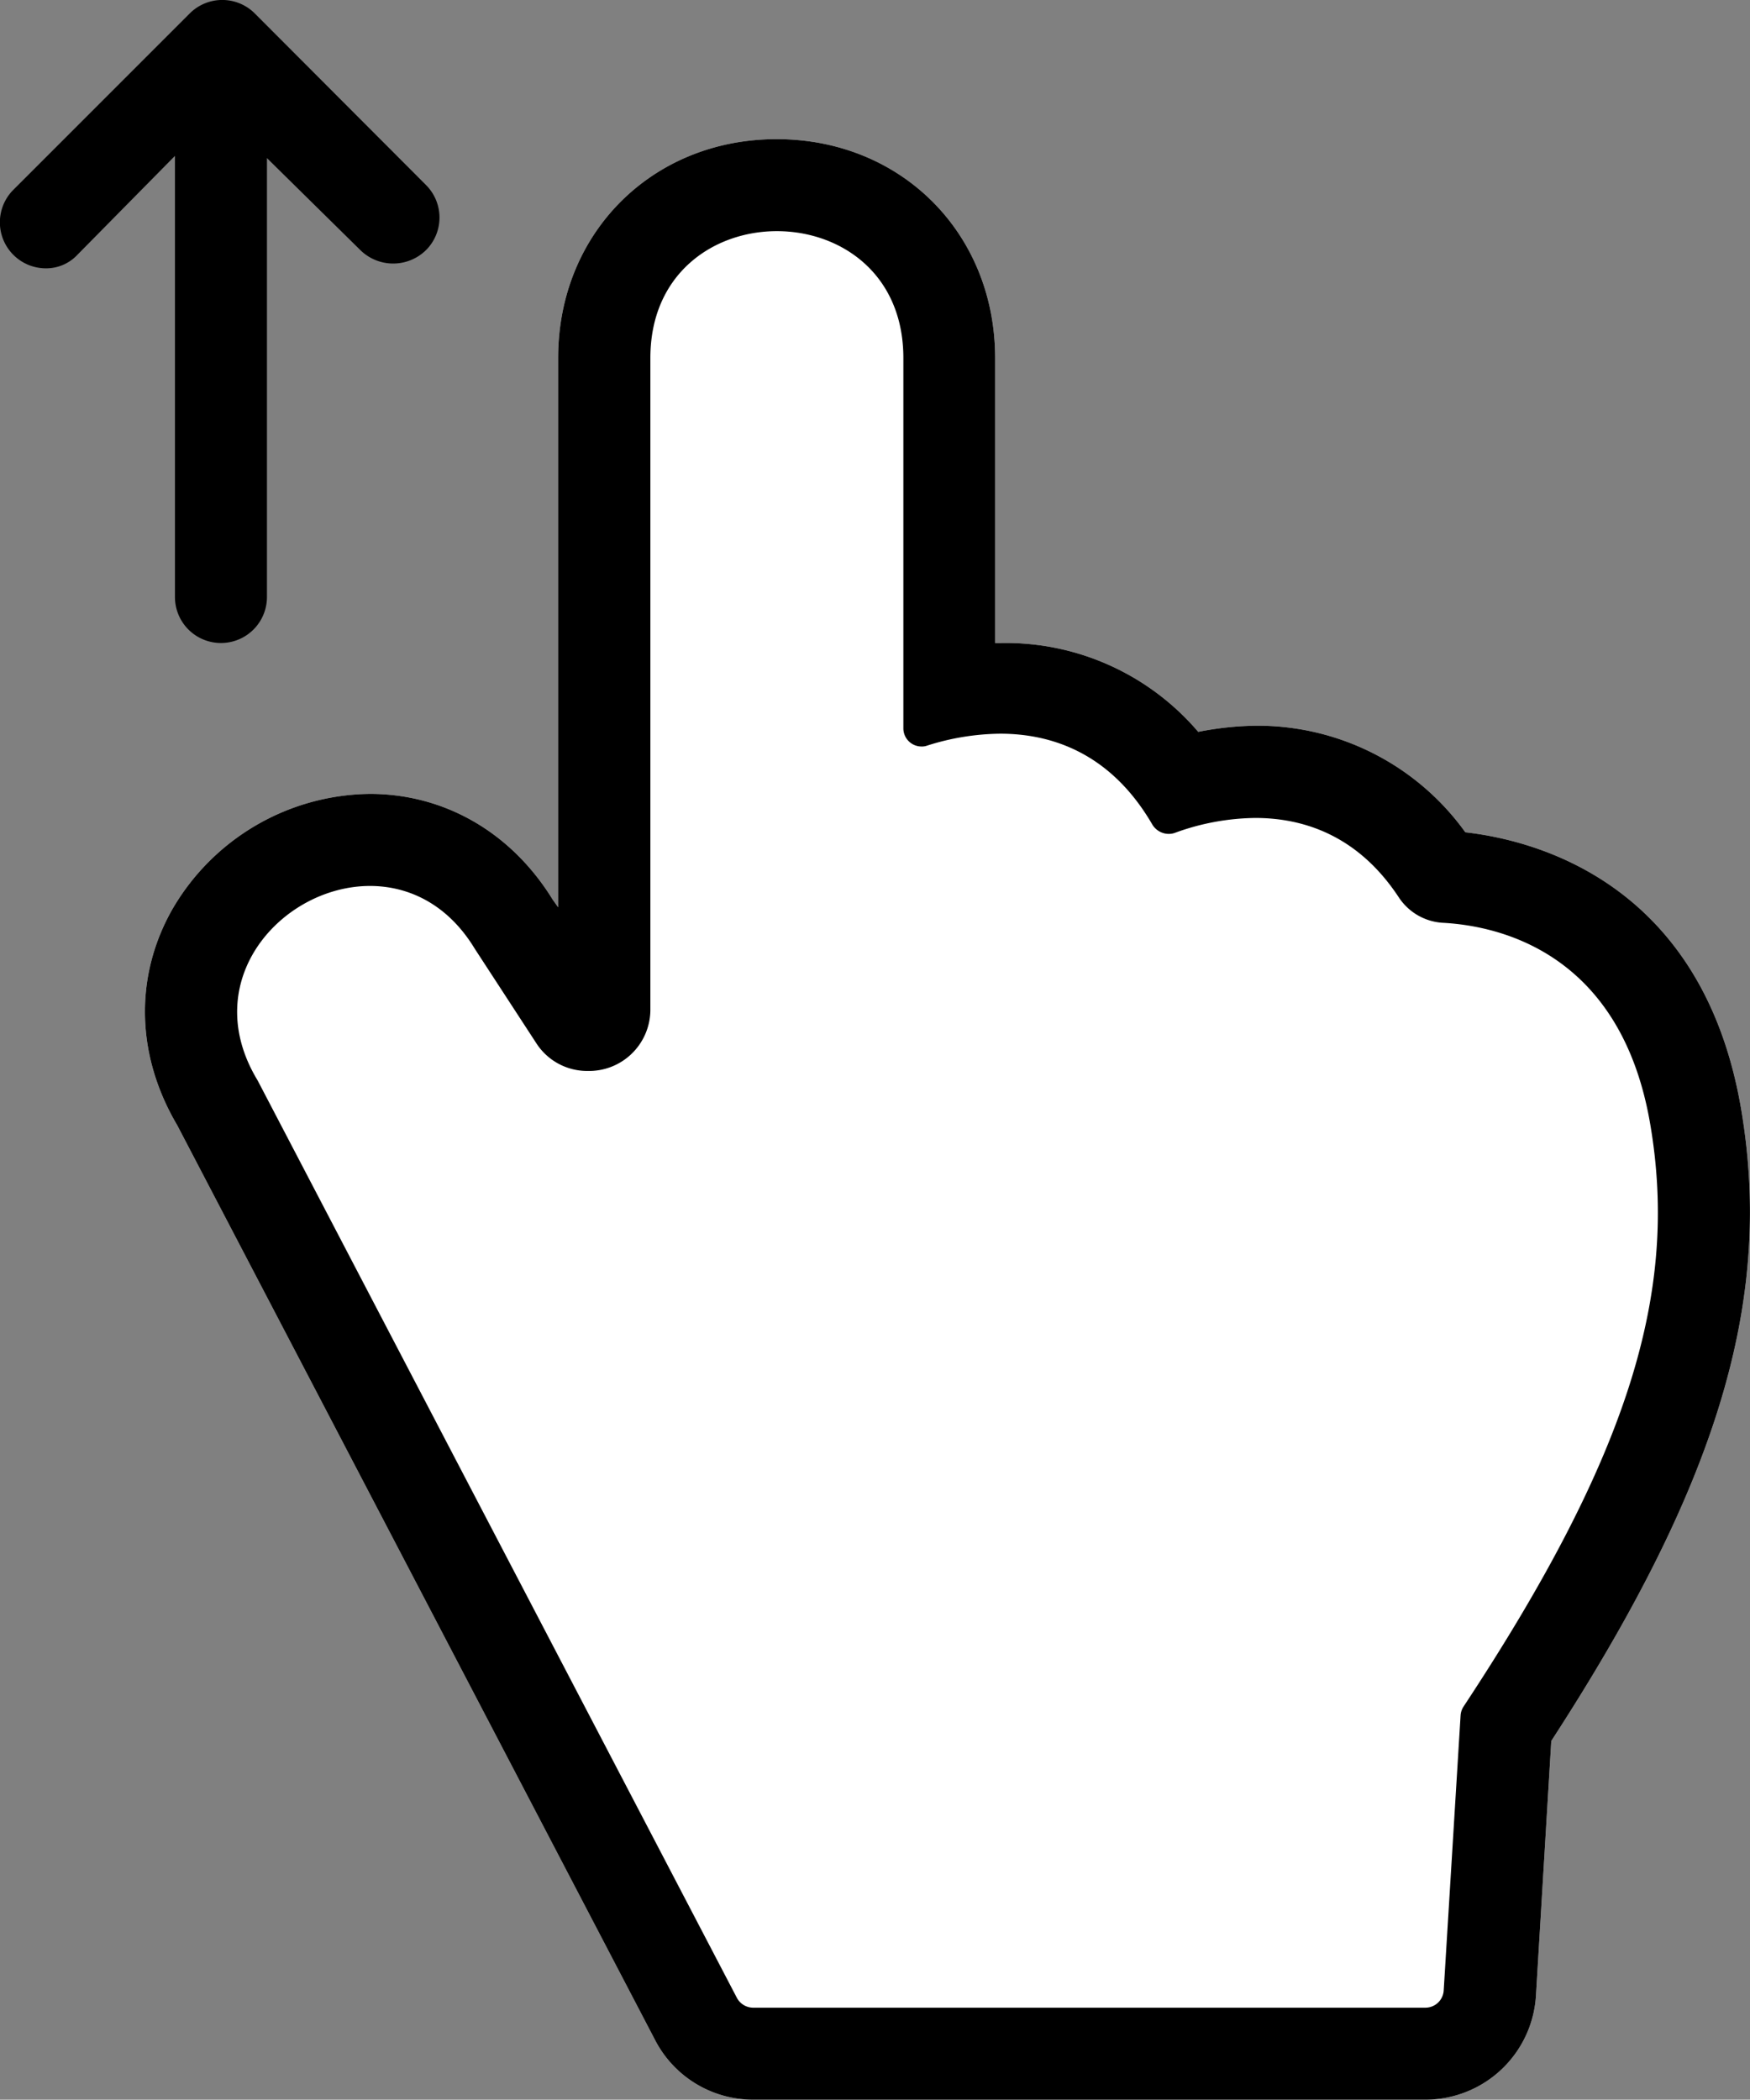 <svg xmlns="http://www.w3.org/2000/svg" width="228.26" height="273.87" viewBox="0 0 228.26 273.87">
  <rect x="0" y="0" width="228.26" height="273.87" fill="#808080" stroke="none"/>
  <g id="Layer_2" data-name="Layer 2">
    <g id="Layer_1-2" data-name="Layer 1">
      <g>
        <path d="M227.13,144.82c-4.94-29.48-26.58-35.19-36-36.26a33.34,33.34,0,0,0-27.43-13.9,41.08,41.08,0,0,0-7.41.8,33,33,0,0,0-25.7-11.59h-.79V46.7c0-16.27-12.23-28.55-28.5-28.55S72.8,30.43,72.8,46.7v71.64l-.71-1C66.7,108.58,58,103.56,48.27,103.55a30.15,30.15,0,0,0-25.83,15.12c-4.94,8.77-4.69,19,.67,28.09L85.45,266.1a14.37,14.37,0,0,0,12.74,7.77H186a14.44,14.44,0,0,0,14.34-13.55l2-33.24C224.1,193.58,231.29,169.59,227.13,144.82Z" style="fill: #fff"/>
        <path d="M227.13,144.82c-4.94-29.48-26.58-35.19-36-36.26a33.34,33.34,0,0,0-27.43-13.9,41.08,41.08,0,0,0-7.41.8,33,33,0,0,0-25.7-11.59h-.79V46.7c0-16.27-12.23-28.55-28.5-28.55S72.8,30.43,72.8,46.7v71.64l-.71-1C66.7,108.58,58,103.56,48.27,103.55a30.15,30.15,0,0,0-25.83,15.12c-4.94,8.77-4.69,19,.67,28.09L85.45,266.1a14.37,14.37,0,0,0,12.74,7.77H186a14.44,14.44,0,0,0,14.34-13.55l2-33.24C224.1,193.58,231.29,169.59,227.13,144.82Zm-36.62,78.94-2.2,35.83a2.39,2.39,0,0,1-2.36,2.28H98.19a2.42,2.42,0,0,1-2.1-1.33L33.6,140.92c-7.93-13.09,3.25-25.36,14.66-25.36,5.05,0,10.15,2.39,13.66,8.18l8,12.28a7.89,7.89,0,0,0,6.71,3.67,8,8,0,0,0,8.2-7.89V46.7c0-11,8.22-16.55,16.5-16.55s16.5,5.52,16.5,16.55V95a2.37,2.37,0,0,0,2.36,2.37,1.94,1.94,0,0,0,.72-.11,32.31,32.31,0,0,1,9.55-1.56c6.57,0,14.35,2.42,19.82,11.81a2.51,2.51,0,0,0,2.17,1.26,2.31,2.31,0,0,0,.83-.15,31.38,31.38,0,0,1,10.45-1.93c6.14,0,13.36,2.17,18.75,10.4a7.39,7.39,0,0,0,5.8,3.28c7.43.42,23.26,4,27,26.46,3.62,21.56-2.62,42.8-24.4,75.79a2.4,2.4,0,0,0-.37,1.15Z"/>
        <path d="M22.82,77.87a6,6,0,0,0,12,0V20.62L47,32.62a6.11,6.11,0,0,0,8.57,0,6,6,0,0,0,0-8.48h0L33.23,1.75a6,6,0,0,0-8.48,0l-23,23A6,6,0,0,0,6,35a5.56,5.56,0,0,0,4.08-1.75L22.82,20.33Z"/>
      </g>
    </g>
  </g>
</svg>
